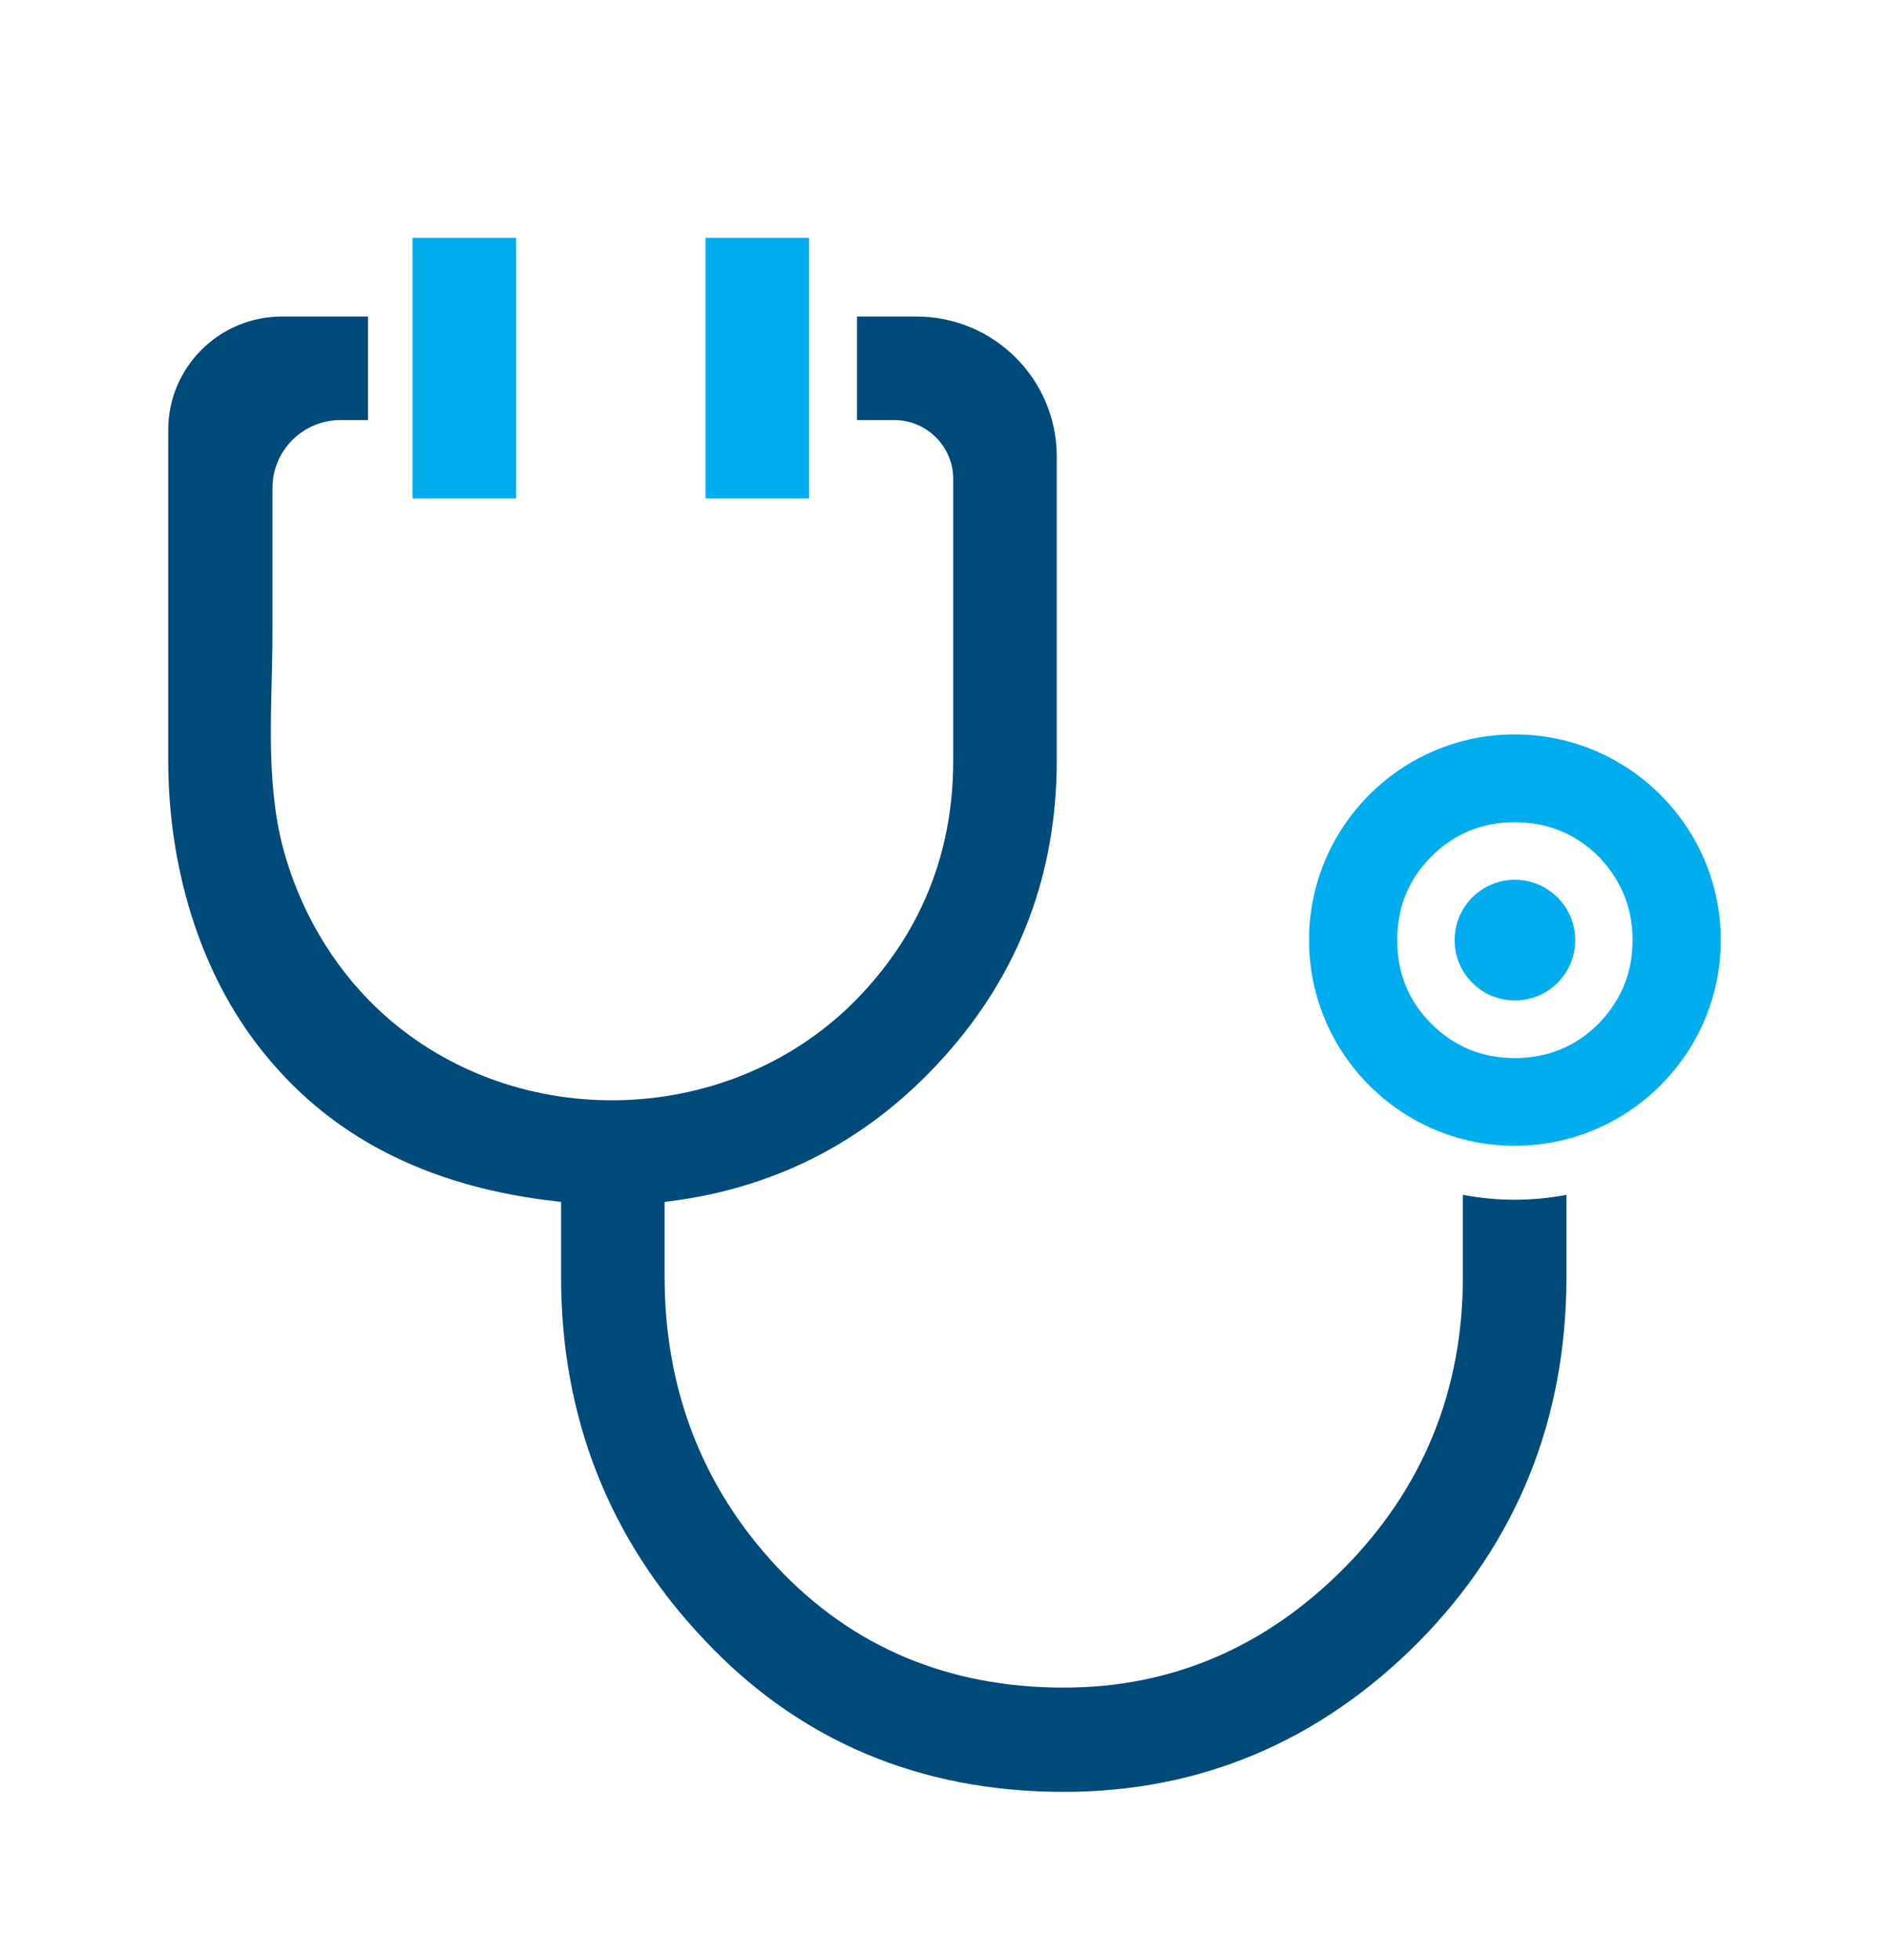 <svg width="54" height="56" viewBox="0 0 54 56" fill="none" xmlns="http://www.w3.org/2000/svg">
<g filter="url(#filter0_d_747_253)">
<path d="M44.779 30.145V32.485C44.779 36.565 43.359 40.075 40.559 42.915C37.739 45.755 34.329 47.205 30.409 47.205C26.289 47.205 22.829 45.735 20.129 42.855C17.409 39.985 16.039 36.495 16.039 32.485V30.345L15.859 30.325C12.569 29.945 9.649 28.715 7.529 26.075C5.659 23.765 4.809 20.675 4.809 17.735V8.285C4.809 6.495 6.269 5.045 8.059 5.045H10.519V8.005H9.729C8.659 8.005 7.789 8.875 7.789 9.945V14.055C7.789 16.085 7.569 18.245 8.089 20.225C8.549 21.955 9.469 23.555 10.759 24.795C14.529 28.395 20.729 28.305 24.409 24.635C26.289 22.745 27.249 20.425 27.249 17.735V9.685C27.249 8.755 26.489 8.005 25.569 8.005H24.499V5.045H26.199C28.409 5.045 30.209 6.835 30.209 9.045V17.735C30.209 20.955 29.139 23.795 27.029 26.155C24.919 28.525 22.279 29.925 19.169 30.325L18.999 30.345V32.485C18.999 35.705 20.079 38.495 22.209 40.775C24.359 43.065 27.109 44.225 30.409 44.225C33.489 44.225 36.179 43.075 38.429 40.805C40.679 38.525 41.819 35.735 41.819 32.485V30.145C42.309 30.235 42.809 30.285 43.299 30.285C43.789 30.285 44.289 30.235 44.779 30.145Z" fill="#004B79"/>
<path d="M43.299 28.742C40.058 28.742 37.421 26.105 37.421 22.864C37.421 19.623 40.058 16.986 43.299 16.986C46.548 16.986 49.191 19.623 49.191 22.864C49.191 26.105 46.548 28.742 43.299 28.742ZM43.299 19.495C42.368 19.495 41.569 19.824 40.921 20.472C40.264 21.129 39.943 21.912 39.943 22.865C39.943 23.818 40.263 24.601 40.921 25.258C41.569 25.906 42.37 26.235 43.299 26.235C44.238 26.235 45.043 25.906 45.692 25.258C46.342 24.593 46.67 23.788 46.67 22.865C46.67 21.942 46.342 21.138 45.695 20.474C45.044 19.824 44.238 19.495 43.299 19.495Z" fill="#00AEEF"/>
<path d="M43.306 24.589C44.258 24.589 45.03 23.817 45.03 22.865C45.03 21.913 44.258 21.141 43.306 21.141C42.354 21.141 41.582 21.913 41.582 22.865C41.582 23.817 42.354 24.589 43.306 24.589Z" fill="#00AEEF"/>
<path d="M23.128 2.795H20.168V10.245H23.128V2.795Z" fill="#00AEEF"/>
<path d="M14.754 2.795H11.794V10.245H14.754V2.795Z" fill="#00AEEF"/>
</g>
<defs>
<filter id="filter0_d_747_253" x="-2" y="0" width="58" height="58" filterUnits="userSpaceOnUse" color-interpolation-filters="sRGB">
<feFlood flood-opacity="0" result="BackgroundImageFix"/>
<feColorMatrix in="SourceAlpha" type="matrix" values="0 0 0 0 0 0 0 0 0 0 0 0 0 0 0 0 0 0 127 0" result="hardAlpha"/>
<feOffset dy="4"/>
<feGaussianBlur stdDeviation="2"/>
<feComposite in2="hardAlpha" operator="out"/>
<feColorMatrix type="matrix" values="0 0 0 0 0 0 0 0 0 0 0 0 0 0 0 0 0 0 0.25 0"/>
<feBlend mode="normal" in2="BackgroundImageFix" result="effect1_dropShadow_747_253"/>
<feBlend mode="normal" in="SourceGraphic" in2="effect1_dropShadow_747_253" result="shape"/>
</filter>
</defs>
</svg>
